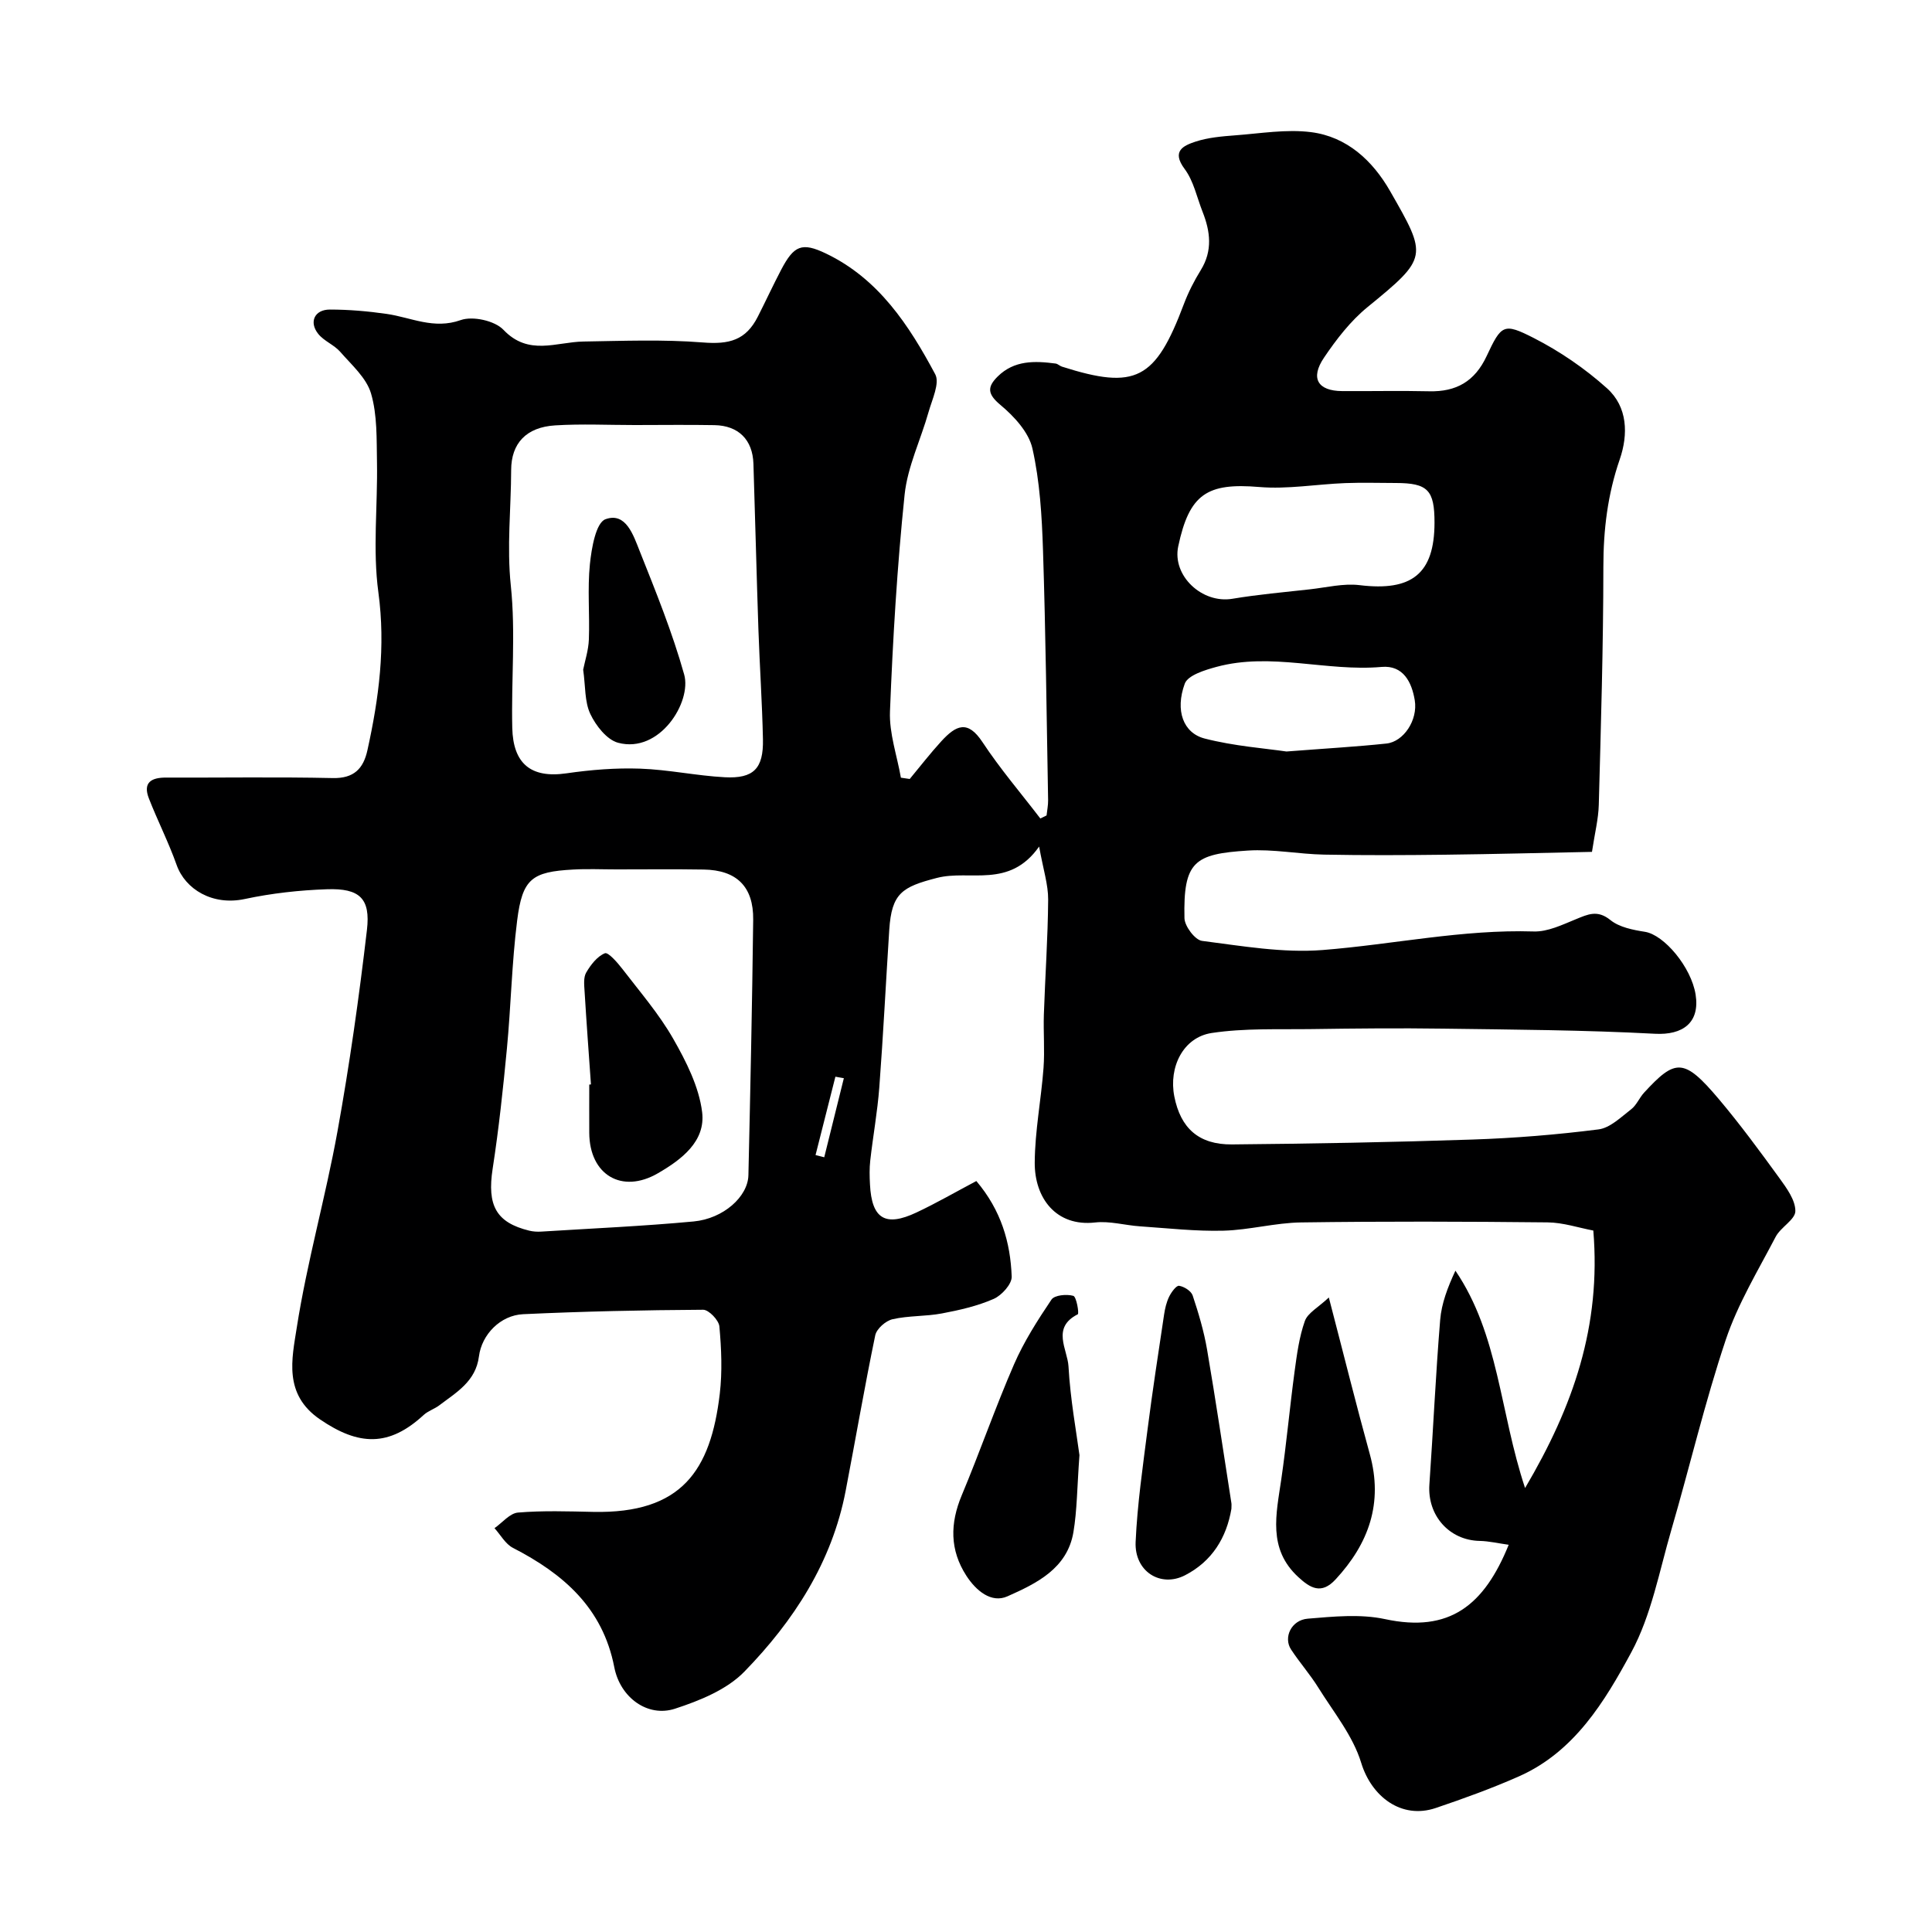 <svg enable-background="new 0 0 400 400" viewBox="0 0 400 400" xmlns="http://www.w3.org/2000/svg"><g fill="#000001"><path d="m188.35 161.28c2.17-2.61 4.24-5.3 6.53-7.8 3.07-3.35 5.47-4.48 8.54.18 3.63 5.5 7.95 10.55 11.97 15.8.43-.21.86-.42 1.29-.63.11-1.06.34-2.12.32-3.17-.31-17.27-.5-34.54-1.06-51.8-.23-7.03-.65-14.18-2.19-21.01-.76-3.38-3.81-6.67-6.64-9.03-2.69-2.25-2.74-3.7-.55-5.87 3.43-3.39 7.68-3.25 12-2.68.45.06.85.5 1.31.64 15.27 4.86 19.34 2.74 25.24-12.96.92-2.44 2.13-4.81 3.5-7.03 2.48-4.01 1.98-8 .37-12.07-1.18-2.99-1.85-6.37-3.71-8.86-2.78-3.72-.25-4.84 2.26-5.67 2.6-.85 5.44-1.09 8.2-1.3 5.23-.39 10.58-1.31 15.71-.66 7.42.94 12.75 5.9 16.35 12.18 7.76 13.55 7.93 13.77-4.68 24.06-3.51 2.87-6.43 6.66-8.99 10.45-2.89 4.28-1.28 6.89 3.76 6.92 6 .04 12-.1 18 .04 5.62.14 9.46-2.04 11.91-7.28 3.06-6.53 3.51-6.93 9.74-3.76 5.43 2.77 10.64 6.34 15.18 10.42 4.28 3.84 4.43 9.52 2.64 14.72-2.51 7.26-3.39 14.58-3.39 22.24-.01 16.43-.51 32.87-.95 49.3-.08 2.92-.82 5.81-1.41 9.72-10.03.2-20.24.47-30.45.59-8.33.1-16.67.14-25-.02-5.27-.1-10.57-1.18-15.8-.84-11.05.7-13.38 2.23-13.12 14 .04 1.66 2.19 4.52 3.64 4.7 8.29 1.06 16.75 2.54 24.99 1.89 14.56-1.15 28.94-4.3 43.69-3.84 2.87.09 5.87-1.37 8.66-2.51 2.52-1.03 4.51-2.04 7.21.15 1.84 1.49 4.66 2.04 7.14 2.43 3.97.62 9.6 7.3 10.5 13.01.91 5.8-2.64 8.41-8.42 8.1-14.6-.78-29.25-.86-43.88-1.06-9.03-.13-18.07-.04-27.1.09-6.94.1-13.97-.22-20.79.81-5.9.89-8.94 7.06-7.74 13.14 1.29 6.55 5.04 9.99 11.93 9.93 16.6-.15 33.21-.45 49.8-1.01 8.71-.29 17.44-1 26.09-2.1 2.4-.3 4.65-2.54 6.76-4.16 1.12-.86 1.7-2.39 2.69-3.46 6.48-7.04 8.23-7.22 15.46 1.34 4.42 5.24 8.5 10.79 12.53 16.34 1.5 2.07 3.33 4.56 3.32 6.85-.01 1.77-3.04 3.33-4.08 5.33-3.66 7.01-7.84 13.89-10.33 21.32-4.33 12.93-7.45 26.26-11.27 39.37-2.49 8.54-4.13 17.63-8.28 25.32-5.52 10.22-11.79 20.6-23.25 25.69-5.62 2.49-11.43 4.59-17.25 6.56-7.11 2.4-13.3-2.37-15.43-9.36-1.7-5.58-5.71-10.48-8.88-15.57-1.7-2.74-3.87-5.19-5.64-7.89-1.63-2.48.04-6.1 3.45-6.38 5.31-.44 10.89-1.01 16 .09 13.38 2.88 20.53-2.86 25.61-15.39-2.17-.3-4.08-.76-6-.8-6.31-.12-10.87-5.27-10.42-11.68.79-11.35 1.3-22.72 2.23-34.06.28-3.44 1.57-6.8 3.16-10.21 8.99 13.26 9.16 29.16 14.42 45 10.01-16.95 15.76-33.56 14.13-53.31-3-.56-6.24-1.66-9.49-1.69-17-.18-34-.23-50.99.01-5.37.07-10.72 1.57-16.09 1.71-5.75.15-11.52-.51-17.28-.9-3.11-.21-6.27-1.14-9.29-.8-8.13.92-12.56-5.11-12.51-12.41.04-6.53 1.33-13.04 1.82-19.58.27-3.67-.05-7.38.07-11.06.27-7.94.83-15.87.89-23.8.02-3.09-1.01-6.19-1.87-10.98-6.19 8.8-14.34 4.73-21.15 6.49-7.21 1.86-9.39 3.15-9.88 10.77-.7 10.86-1.24 21.74-2.06 32.6-.38 5.05-1.3 10.06-1.87 15.11-.19 1.65-.15 3.33-.06 4.99.36 7.11 3.16 8.85 9.63 5.8 4.2-1.98 8.23-4.31 12.39-6.51 5.14 6.06 7.06 12.72 7.32 19.78.06 1.54-2.06 3.89-3.72 4.62-3.37 1.48-7.06 2.32-10.71 3.01-3.37.64-6.91.44-10.23 1.2-1.42.32-3.31 1.98-3.59 3.33-2.22 10.69-4.06 21.45-6.12 32.17-2.83 14.8-10.76 26.97-20.98 37.47-3.63 3.73-9.24 6-14.36 7.67-5.64 1.84-11.35-2.28-12.57-8.6-2.39-12.29-10.55-19.33-20.98-24.7-1.56-.8-2.56-2.69-3.82-4.08 1.62-1.13 3.17-3.09 4.87-3.23 5.15-.43 10.37-.25 15.56-.14 18.36.38 24.33-8.59 26.21-24.43.54-4.6.34-9.34-.08-13.97-.12-1.29-2.2-3.46-3.36-3.45-12.42.07-24.85.34-37.27.92-4.69.22-8.57 4.19-9.15 8.74-.66 5.17-4.65 7.43-8.2 10.12-1.01.77-2.33 1.16-3.25 2.01-7.16 6.6-13.4 6.42-21.47.9-7.59-5.19-5.8-12.55-4.8-18.98 2.13-13.65 5.97-27.02 8.43-40.63 2.5-13.82 4.47-27.76 6.1-41.72.77-6.54-1.53-8.65-8.26-8.42-5.7.19-11.46.83-17.03 2.02-6.67 1.43-12.32-2-14.11-7.05-1.66-4.68-3.93-9.13-5.74-13.76-1.29-3.29.47-4.35 3.56-4.33 11.5.04 23-.15 34.49.1 4.39.1 6.35-1.94 7.19-5.76 2.38-10.77 3.79-21.46 2.27-32.68-1.2-8.84-.13-17.97-.29-26.96-.09-4.77.08-9.74-1.23-14.22-.95-3.24-4.02-5.92-6.39-8.64-1.27-1.45-3.35-2.21-4.54-3.7-1.97-2.45-.77-5.04 2.4-5.04 3.92 0 7.87.34 11.76.9 5.07.73 9.74 3.27 15.34 1.28 2.48-.88 7.04.12 8.84 2.01 5.21 5.48 10.93 2.52 16.57 2.43 8.23-.13 16.51-.46 24.69.19 5.49.44 8.93-.44 11.42-5.36 1.63-3.21 3.14-6.48 4.81-9.67 2.65-5.05 4.28-5.78 9.29-3.38 10.9 5.22 17.2 14.86 22.62 25 .98 1.84-.65 5.22-1.38 7.81-1.61 5.72-4.35 11.3-4.96 17.11-1.55 14.91-2.44 29.9-3.03 44.88-.18 4.54 1.46 9.14 2.26 13.72.54.08 1.18.17 1.83.27zm-56.92-73.28c-5.5 0-11.01-.27-16.48.07-6.04.37-9.1 3.75-9.12 9.23-.02 7.98-.92 15.85-.07 23.95 1.02 9.72.07 19.63.3 29.45.17 7.36 3.81 10.48 11.21 9.41 5.04-.73 10.19-1.15 15.26-.97 5.85.2 11.66 1.47 17.51 1.78 5.99.32 8.04-1.8 7.92-7.84-.16-7.6-.68-15.19-.94-22.79-.39-11.42-.66-22.85-1.03-34.28-.16-4.96-3.09-7.9-8.07-7.99-5.5-.1-10.99-.02-16.49-.02zm-3.77 92c-3 0-6-.14-8.99.03-8.56.46-10.51 1.91-11.6 10.55-1.11 8.79-1.28 17.69-2.12 26.52-.79 8.31-1.68 16.62-2.95 24.86-1.17 7.59.68 11.15 7.59 12.84.79.19 1.65.24 2.47.19 10.52-.66 21.06-1.12 31.55-2.1 6.18-.58 11.24-5.15 11.34-9.58.4-17.63.78-35.27.99-52.9.08-6.86-3.44-10.28-10.26-10.38-5.99-.1-12-.03-18.02-.03zm169.34-71.76c.01-6.78-1.39-8.23-8-8.24-3.5-.01-7-.11-10.49.02-5.93.23-11.92 1.3-17.78.81-10.79-.91-14.49 1.42-16.79 12.29-1.29 6.07 4.92 11.9 11.21 10.85 5.32-.89 10.71-1.36 16.07-1.96 3.42-.38 6.94-1.27 10.28-.86 10.8 1.32 15.48-2.37 15.5-12.91zm-30.65 47.35c8.25-.64 14.5-.99 20.71-1.65 3.53-.38 6.53-4.84 5.85-8.96-.61-3.71-2.36-7.3-6.87-6.9-11.42 1.01-22.82-3.09-34.18-.01-2.4.65-5.93 1.73-6.57 3.48-2.03 5.55-.32 10.22 4.14 11.36 6.11 1.57 12.51 2.03 16.92 2.68zm-91.64 67.64c-.58-.1-1.17-.21-1.75-.31-1.37 5.41-2.74 10.81-4.11 16.22.6.15 1.2.3 1.8.46 1.35-5.46 2.7-10.92 4.06-16.37z"/><path d="m223.49 301.27c-.5 6.78-.49 11.43-1.25 15.95-1.28 7.56-7.68 10.62-13.65 13.28-3.35 1.5-6.52-1.18-8.51-4.25-3.46-5.35-3.4-10.84-.96-16.67 3.76-8.98 6.95-18.2 10.83-27.12 2.05-4.71 4.87-9.12 7.75-13.4.63-.93 3.14-1.16 4.52-.77.65.18 1.23 3.66.92 3.82-5.5 2.77-2.12 7.27-1.92 10.78.38 6.84 1.64 13.63 2.27 18.38z"/><path d="m254.95 312.39c-1.01 5.96-3.99 10.85-9.58 13.74-5.1 2.64-10.53-.79-10.25-6.9.35-7.81 1.49-15.6 2.48-23.37 1.01-7.91 2.23-15.79 3.41-23.68.19-1.27.49-2.58 1.05-3.72.45-.92 1.47-2.33 2.05-2.25 1.05.15 2.51 1.08 2.82 2.01 1.22 3.66 2.33 7.4 2.98 11.19 1.81 10.58 3.38 21.2 5.04 31.8.05.33 0 .67 0 1.18z"/><path d="m275.12 268.63c3.13 12 5.67 22.25 8.48 32.42 2.8 10.14-.2 18.53-7.11 25.98-2.92 3.14-5.21 1.78-7.7-.52-6.36-5.86-4.56-13.02-3.52-20.19 1.08-7.43 1.76-14.93 2.76-22.37.48-3.53.95-7.14 2.13-10.46.61-1.68 2.79-2.81 4.96-4.86z"/><path d="m120.74 138.65c.36-1.81 1.1-4.03 1.18-6.28.19-5.18-.31-10.41.21-15.54.34-3.33 1.24-8.61 3.23-9.33 4.22-1.54 5.78 3.33 7.05 6.52 3.36 8.44 6.79 16.9 9.24 25.63 1.6 5.69-5.07 16.43-13.68 14.13-2.33-.62-4.61-3.55-5.75-5.96-1.2-2.54-.99-5.74-1.48-9.17z"/><path d="m122.35 224.52c-.45-6.42-.93-12.85-1.32-19.27-.08-1.31-.26-2.88.34-3.9.93-1.6 2.28-3.35 3.87-3.99.68-.27 2.61 1.94 3.64 3.28 3.62 4.72 7.57 9.29 10.5 14.42 2.69 4.71 5.34 9.95 5.99 15.2.74 6.04-4.26 9.82-9.17 12.66-7.46 4.32-14.15.32-14.2-8.37-.02-3.33 0-6.67 0-10 .12-.01.23-.02.35-.03z"/></g></svg>